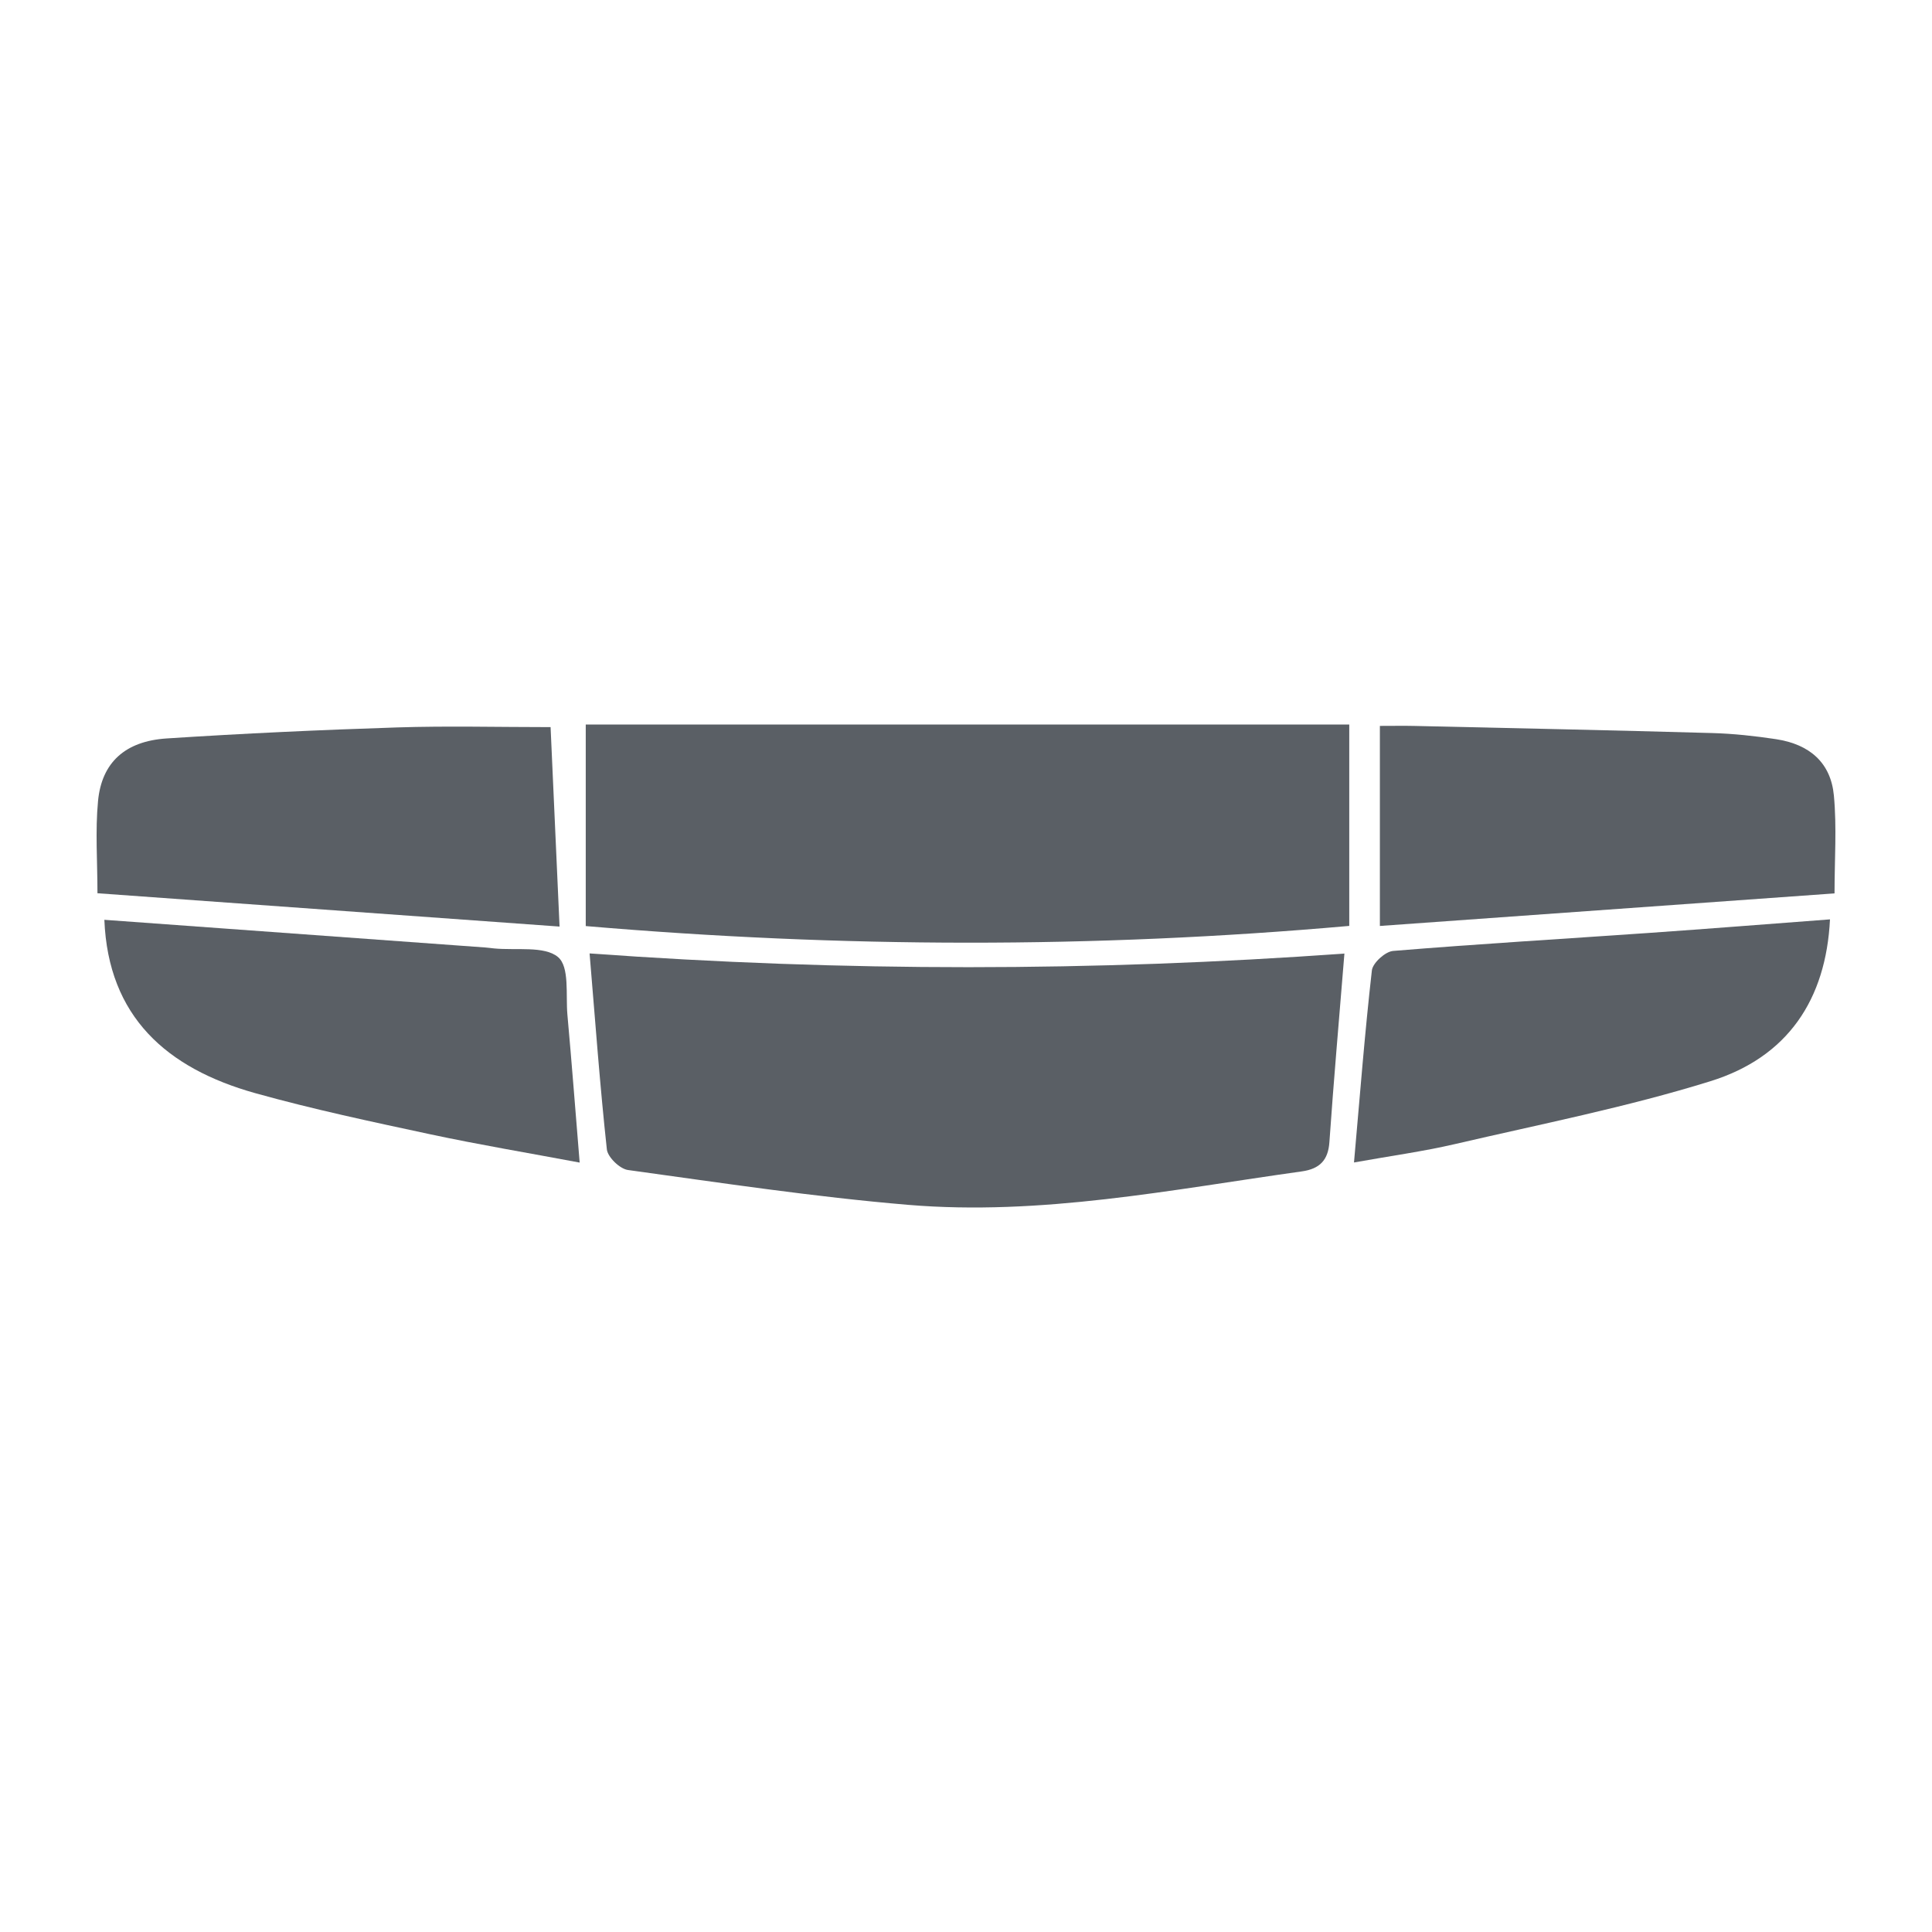 <svg width="120" height="120" viewBox="0 0 120 120" fill="none" xmlns="http://www.w3.org/2000/svg">
<path d="M36.62 59.219C52.438 60.364 67.93 60.35 83.504 59.227C83.174 63.299 82.837 67.12 82.571 70.945C82.494 72.049 81.984 72.6 80.855 72.758C72.741 73.894 64.65 75.528 56.393 74.834C50.574 74.344 44.79 73.468 39.004 72.671C38.495 72.601 37.745 71.871 37.693 71.39C37.266 67.455 36.978 63.506 36.62 59.219Z" fill="#5A5F65"/>
<path d="M83.805 57.51C67.863 58.921 52.291 58.874 36.382 57.52C36.382 53.38 36.382 49.227 36.382 45C52.129 45 68.009 45 83.805 45C83.805 49.267 83.805 53.327 83.805 57.51Z" fill="#5A5F65"/>
<path d="M113.946 55.49C104.42 56.172 95.045 56.844 85.707 57.513C85.707 53.311 85.707 49.316 85.707 45.087C86.591 45.087 87.223 45.074 87.855 45.089C94.019 45.229 100.183 45.358 106.346 45.531C107.67 45.568 108.999 45.713 110.309 45.911C112.412 46.23 113.715 47.382 113.906 49.412C114.091 51.386 113.946 53.389 113.946 55.49Z" fill="#5A5F65"/>
<path d="M6.053 55.481C6.053 53.493 5.912 51.609 6.089 49.753C6.315 47.365 7.769 46.034 10.351 45.866C15.112 45.556 19.882 45.336 24.652 45.182C27.782 45.081 30.919 45.163 34.198 45.163C34.383 49.279 34.566 53.331 34.755 57.551C25.177 56.861 15.817 56.185 6.053 55.481Z" fill="#5A5F65"/>
<path d="M84.099 72.203C84.469 68.018 84.771 64.138 85.21 60.272C85.262 59.813 86.039 59.104 86.53 59.064C91.821 58.629 97.123 58.315 102.42 57.946C106.14 57.686 109.857 57.391 113.664 57.104C113.418 62.078 111.041 65.663 106.237 67.156C101.053 68.767 95.678 69.826 90.369 71.061C88.392 71.52 86.368 71.796 84.099 72.203Z" fill="#5A5F65"/>
<path d="M6.482 57.131C14.4 57.706 22.271 58.277 30.142 58.85C30.323 58.863 30.503 58.891 30.683 58.908C32.046 59.042 33.81 58.739 34.652 59.439C35.39 60.052 35.131 61.788 35.243 63.034C35.511 65.993 35.737 68.955 36.004 72.21C32.784 71.605 29.732 71.097 26.712 70.45C23.078 69.671 19.432 68.898 15.861 67.9C10.34 66.357 6.722 63.14 6.482 57.131Z" fill="#5A5F65"/>
</svg>
